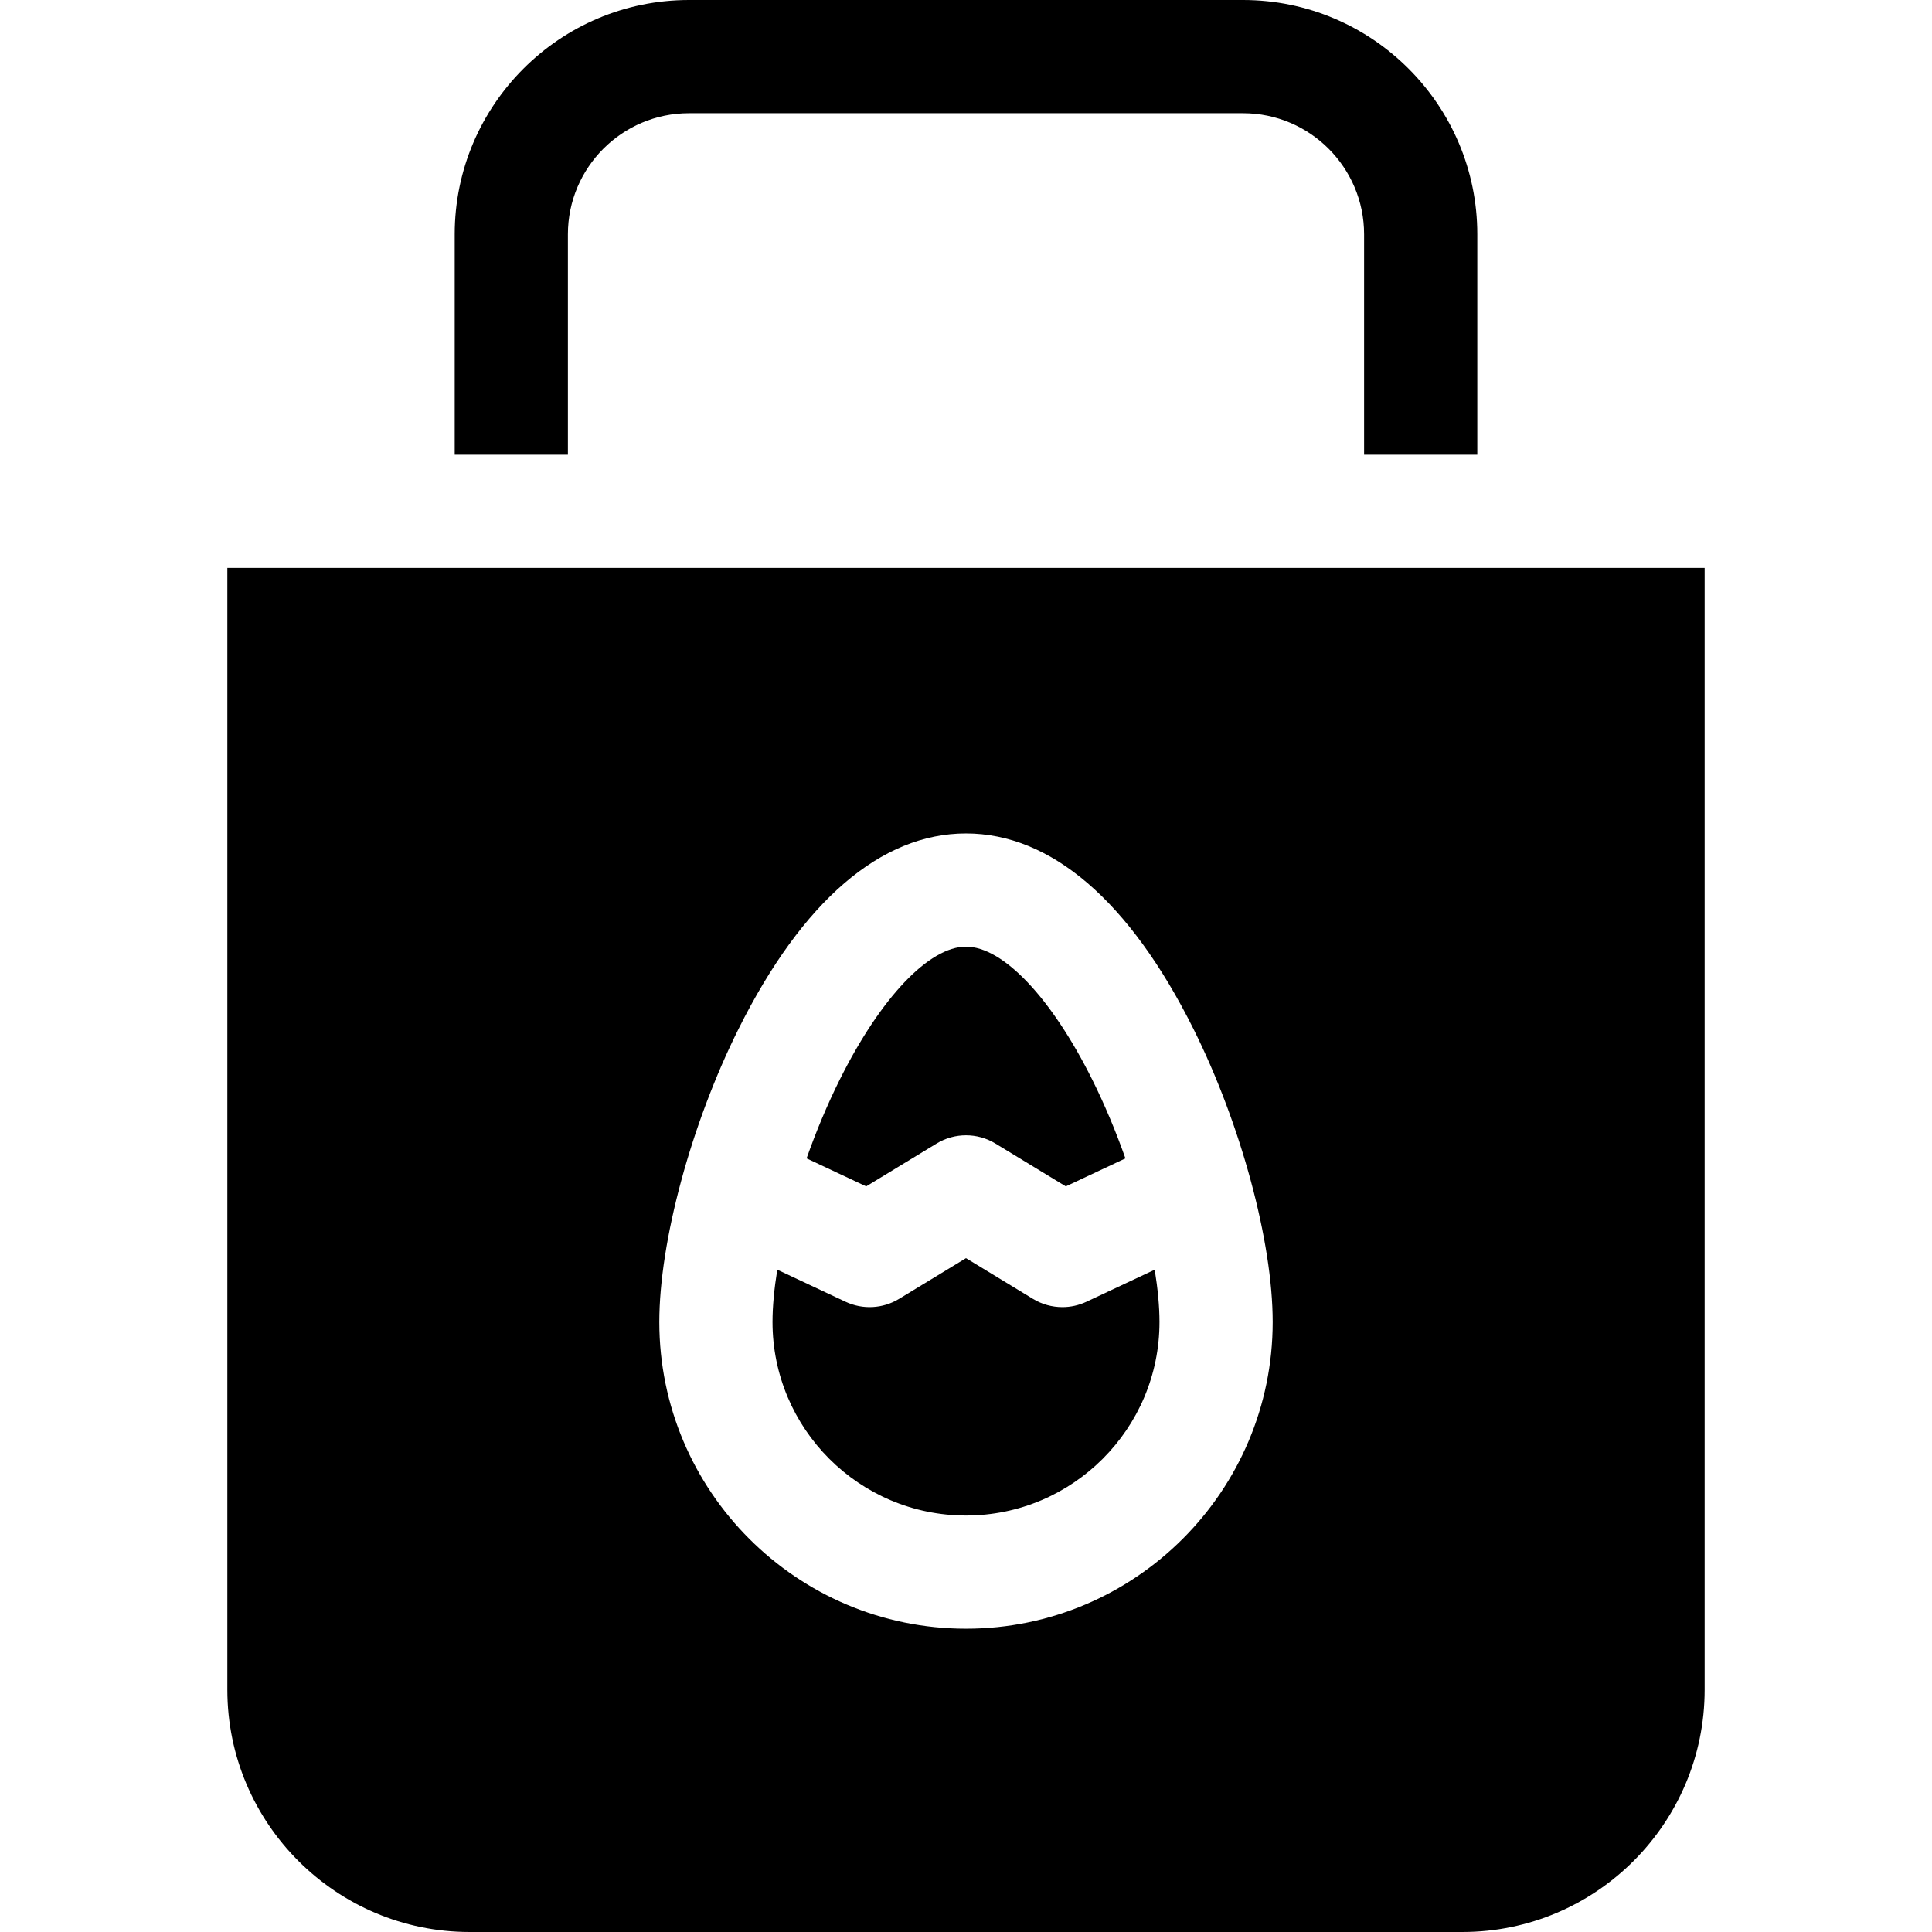 <?xml version="1.0" encoding="UTF-8"?> <svg xmlns="http://www.w3.org/2000/svg" id="Layer_1" height="512" viewBox="0 0 512 512" width="512"><g><path d="m150.5 62.083c0-17.69 14.393-32.083 32.083-32.083h146.833c17.691 0 32.083 14.393 32.083 32.083v58.417h30v-58.417c.001-34.232-27.85-62.083-62.082-62.083h-146.834c-34.232 0-62.083 27.851-62.083 62.083v58.417h30z"></path><path d="m248.203 303.052c4.79-2.914 10.805-2.914 15.594 0l18.657 11.352 15.794-7.417c-2.54-7.188-5.518-14.31-8.807-20.905-10.833-21.716-23.646-35.207-33.441-35.207s-22.608 13.491-33.441 35.207c-3.289 6.594-6.267 13.715-8.806 20.903l15.794 7.418z"></path><path d="m287.916 344.982c-2.026.951-4.204 1.423-6.376 1.423-2.71 0-5.412-.734-7.797-2.186l-17.743-10.795-17.742 10.795c-4.297 2.615-9.62 2.901-14.174.763l-18.093-8.498c-.82 5.052-1.266 9.751-1.266 13.866 0 28.273 23.002 51.275 51.275 51.275s51.275-23.002 51.275-51.275c0-4.115-.446-8.814-1.266-13.865z"></path><path d="m60.25 150.5v297.292c0 35.405 28.804 64.208 64.208 64.208h263.083c35.405 0 64.208-28.804 64.208-64.208v-297.292zm195.75 281.125c-44.815 0-81.275-36.46-81.275-81.275 0-21.283 8.435-52.492 20.989-77.659 16.909-33.898 37.756-51.816 60.286-51.816s43.377 17.917 60.286 51.816c12.554 25.167 20.989 56.376 20.989 77.659 0 44.815-36.46 81.275-81.275 81.275z"></path></g></svg> 
